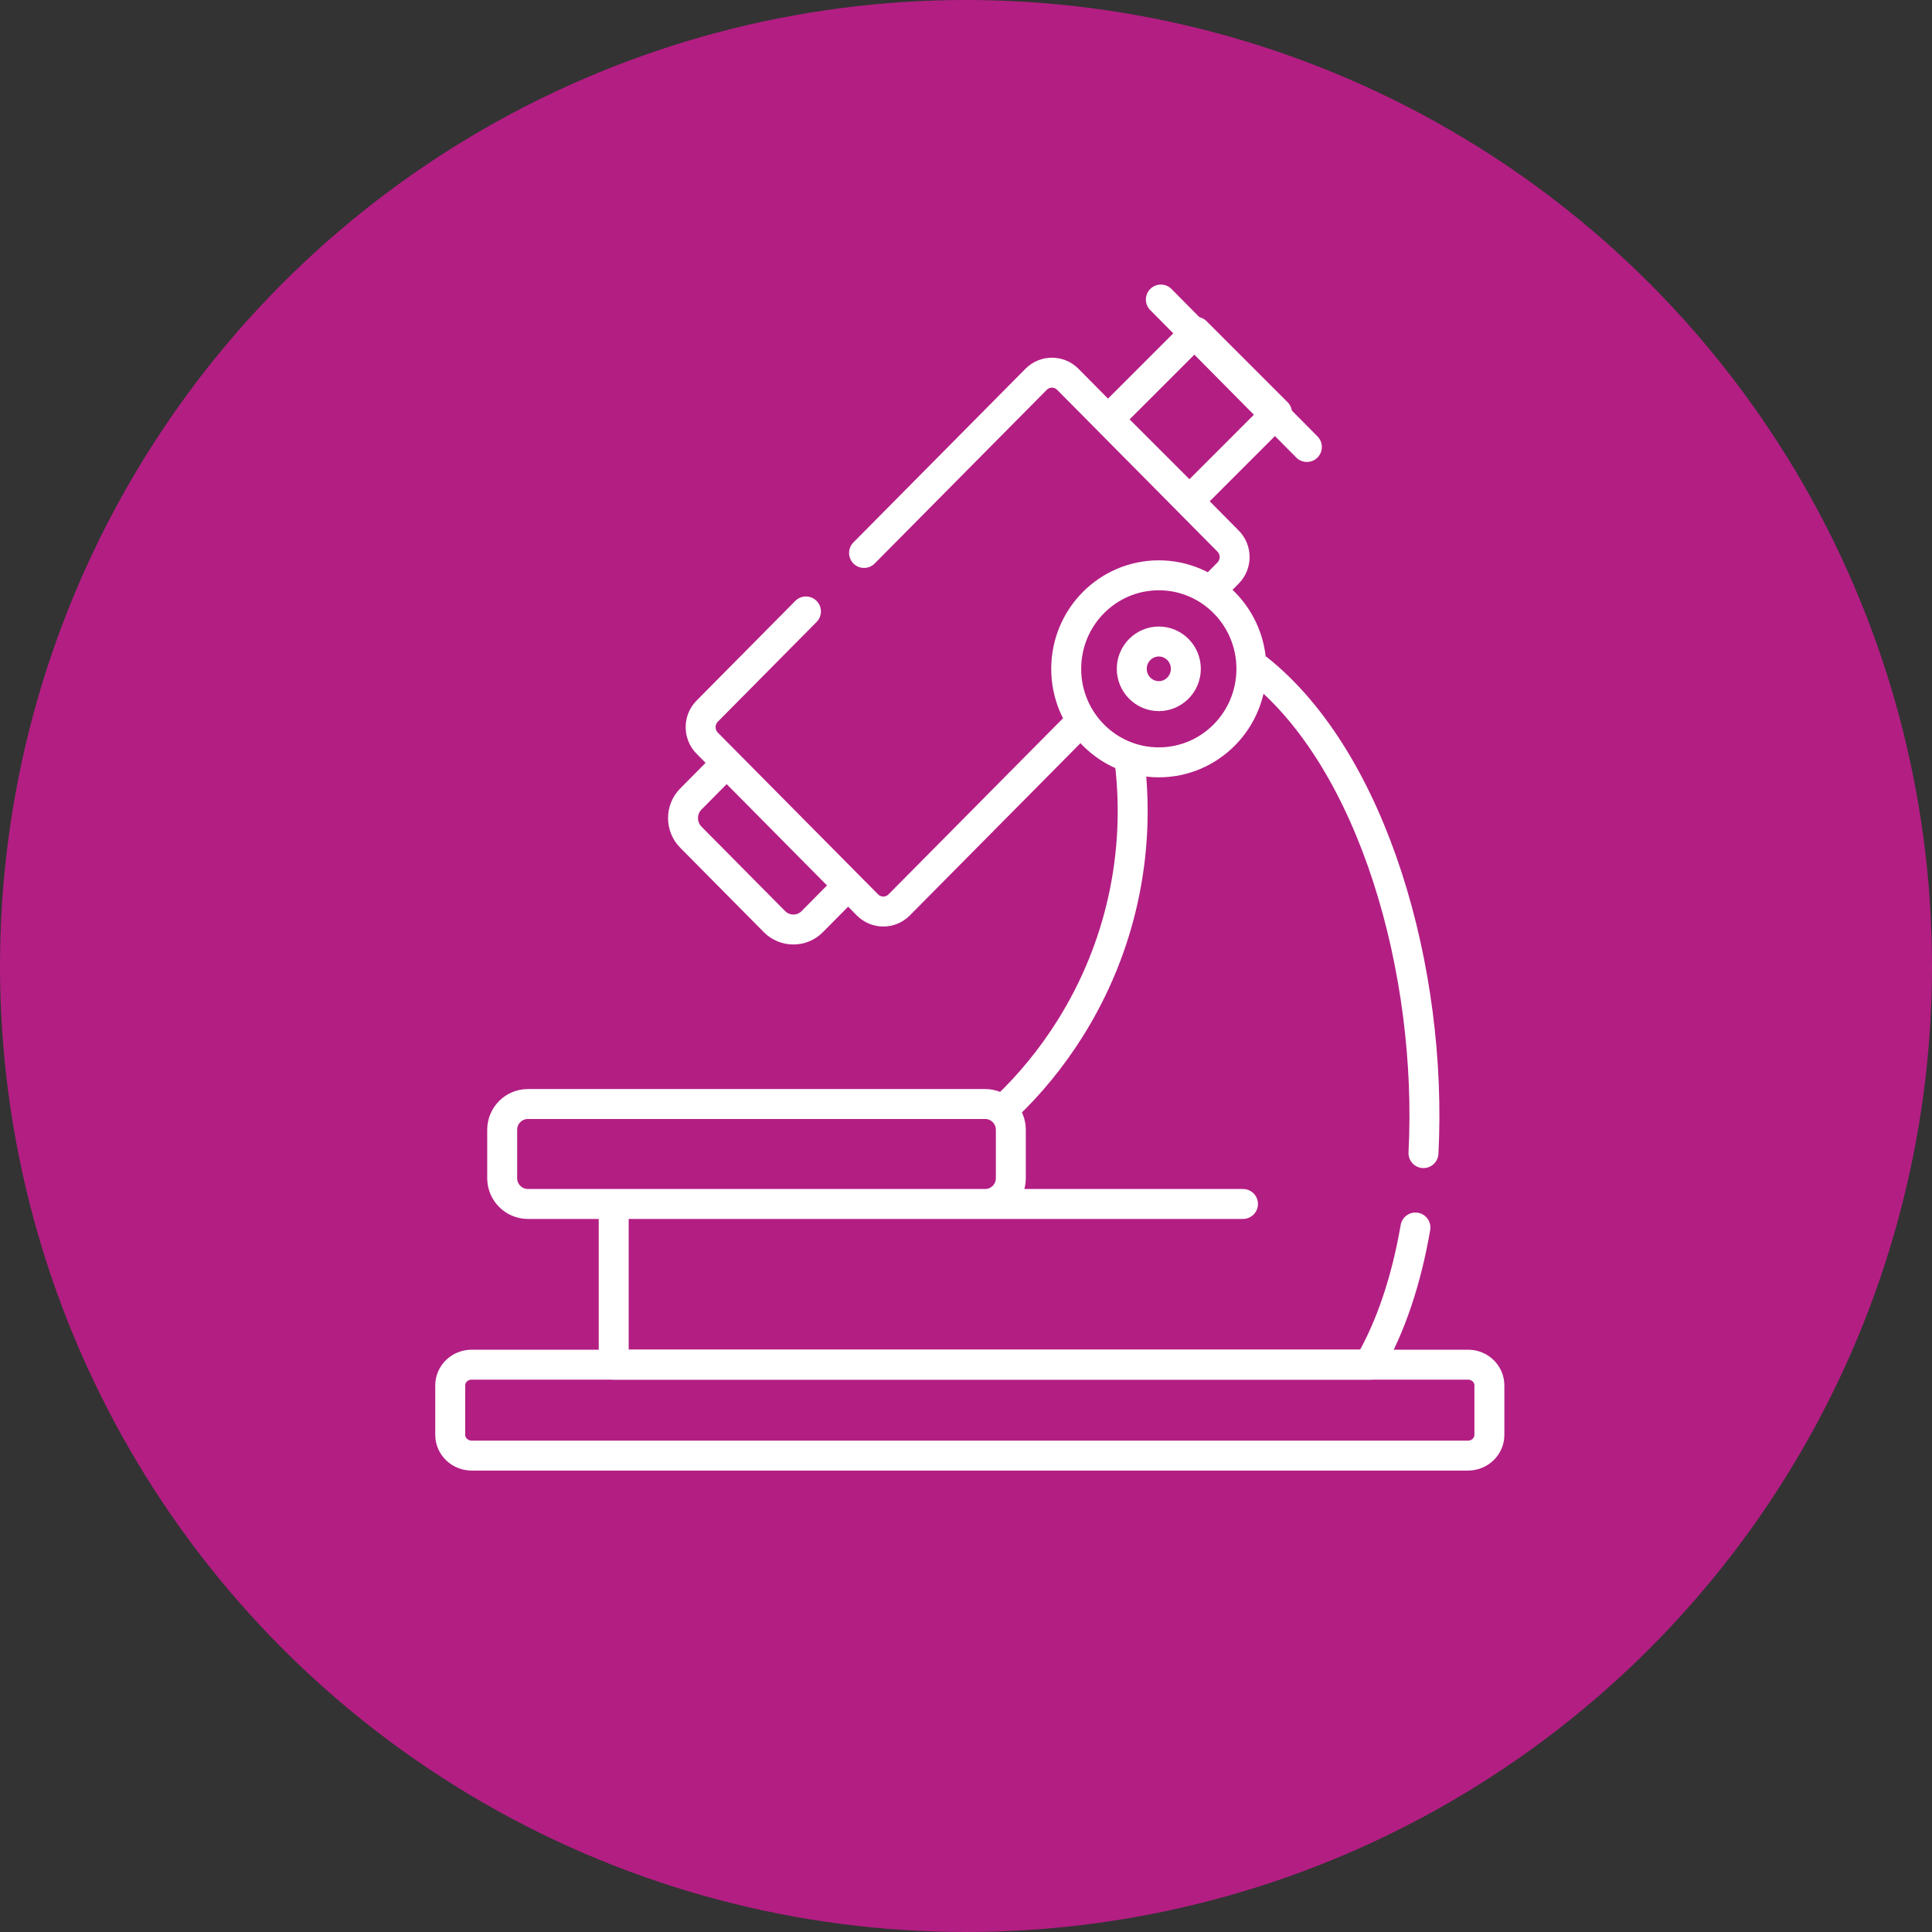 <?xml version="1.0" encoding="UTF-8"?>
<svg xmlns="http://www.w3.org/2000/svg" width="129" height="129" viewBox="0 0 129 129" fill="none">
  <rect x="0" y="0" width="129" height="129" fill="#333333" stroke="none"/>
  <circle cx="64.5" cy="64.5" r="64.5" fill="#B31E83"></circle>
  <path d="M81.001 97.191H31.496C30.707 97.191 30.062 96.571 30.062 95.808V92.503C30.062 91.739 30.7 91.12 31.496 91.12H98.02C98.809 91.12 99.447 91.739 99.447 92.503V95.808C99.447 96.571 98.809 97.191 98.02 97.191H80.975" stroke="white" stroke-width="2" stroke-linecap="round" stroke-linejoin="round"></path>
  <path d="M79.858 22.155L74.01 28.003L79.418 33.411L85.266 27.563L79.858 22.155Z" stroke="white" stroke-width="2" stroke-linecap="round" stroke-linejoin="round"></path>
  <path d="M65.787 80.389H82.994M65.787 80.389H35.245C34.303 80.389 33.531 79.616 33.531 78.665V75.441C33.531 74.489 34.297 73.716 35.245 73.716H65.787C66.729 73.716 67.494 74.489 67.494 75.441V78.665C67.494 79.616 66.729 80.389 65.787 80.389ZM71.812 48.536L60.036 60.422C59.453 61.011 58.505 61.011 57.922 60.422L47.218 49.62C46.636 49.032 46.636 48.074 47.218 47.486L53.813 40.826M57.693 36.921L69.182 25.325C69.764 24.737 70.713 24.737 71.296 25.325L81.999 36.128C82.582 36.716 82.582 37.674 81.999 38.262L81.378 38.89M75.437 50.915C76.15 56.921 74.894 63.197 71.433 68.701C70.196 70.664 68.757 72.415 67.147 73.941M40.977 80.944V91.119H91.512H91.401C92.886 88.569 93.913 85.424 94.509 81.962M95.045 76.993C95.673 64.896 91.722 50.822 83.969 44.658M77.511 20L87.26 29.845M77.374 42.834C78.375 42.834 79.179 43.654 79.179 44.658C79.179 45.662 78.368 46.481 77.374 46.481C76.379 46.481 75.568 45.662 75.568 44.658C75.568 43.654 76.379 42.834 77.374 42.834ZM77.374 38.414C80.789 38.414 83.556 41.209 83.556 44.658C83.556 48.107 80.789 50.902 77.374 50.902C73.958 50.902 71.191 48.107 71.191 44.658C71.191 41.209 73.958 38.414 77.374 38.414ZM56.627 59.121L48.52 50.935L46.126 53.353C45.432 54.053 45.432 55.196 46.126 55.897L51.713 61.539C52.407 62.239 53.539 62.239 54.232 61.539L56.627 59.121Z" stroke="white" stroke-width="2" stroke-linecap="round" stroke-linejoin="round"></path>
</svg>

